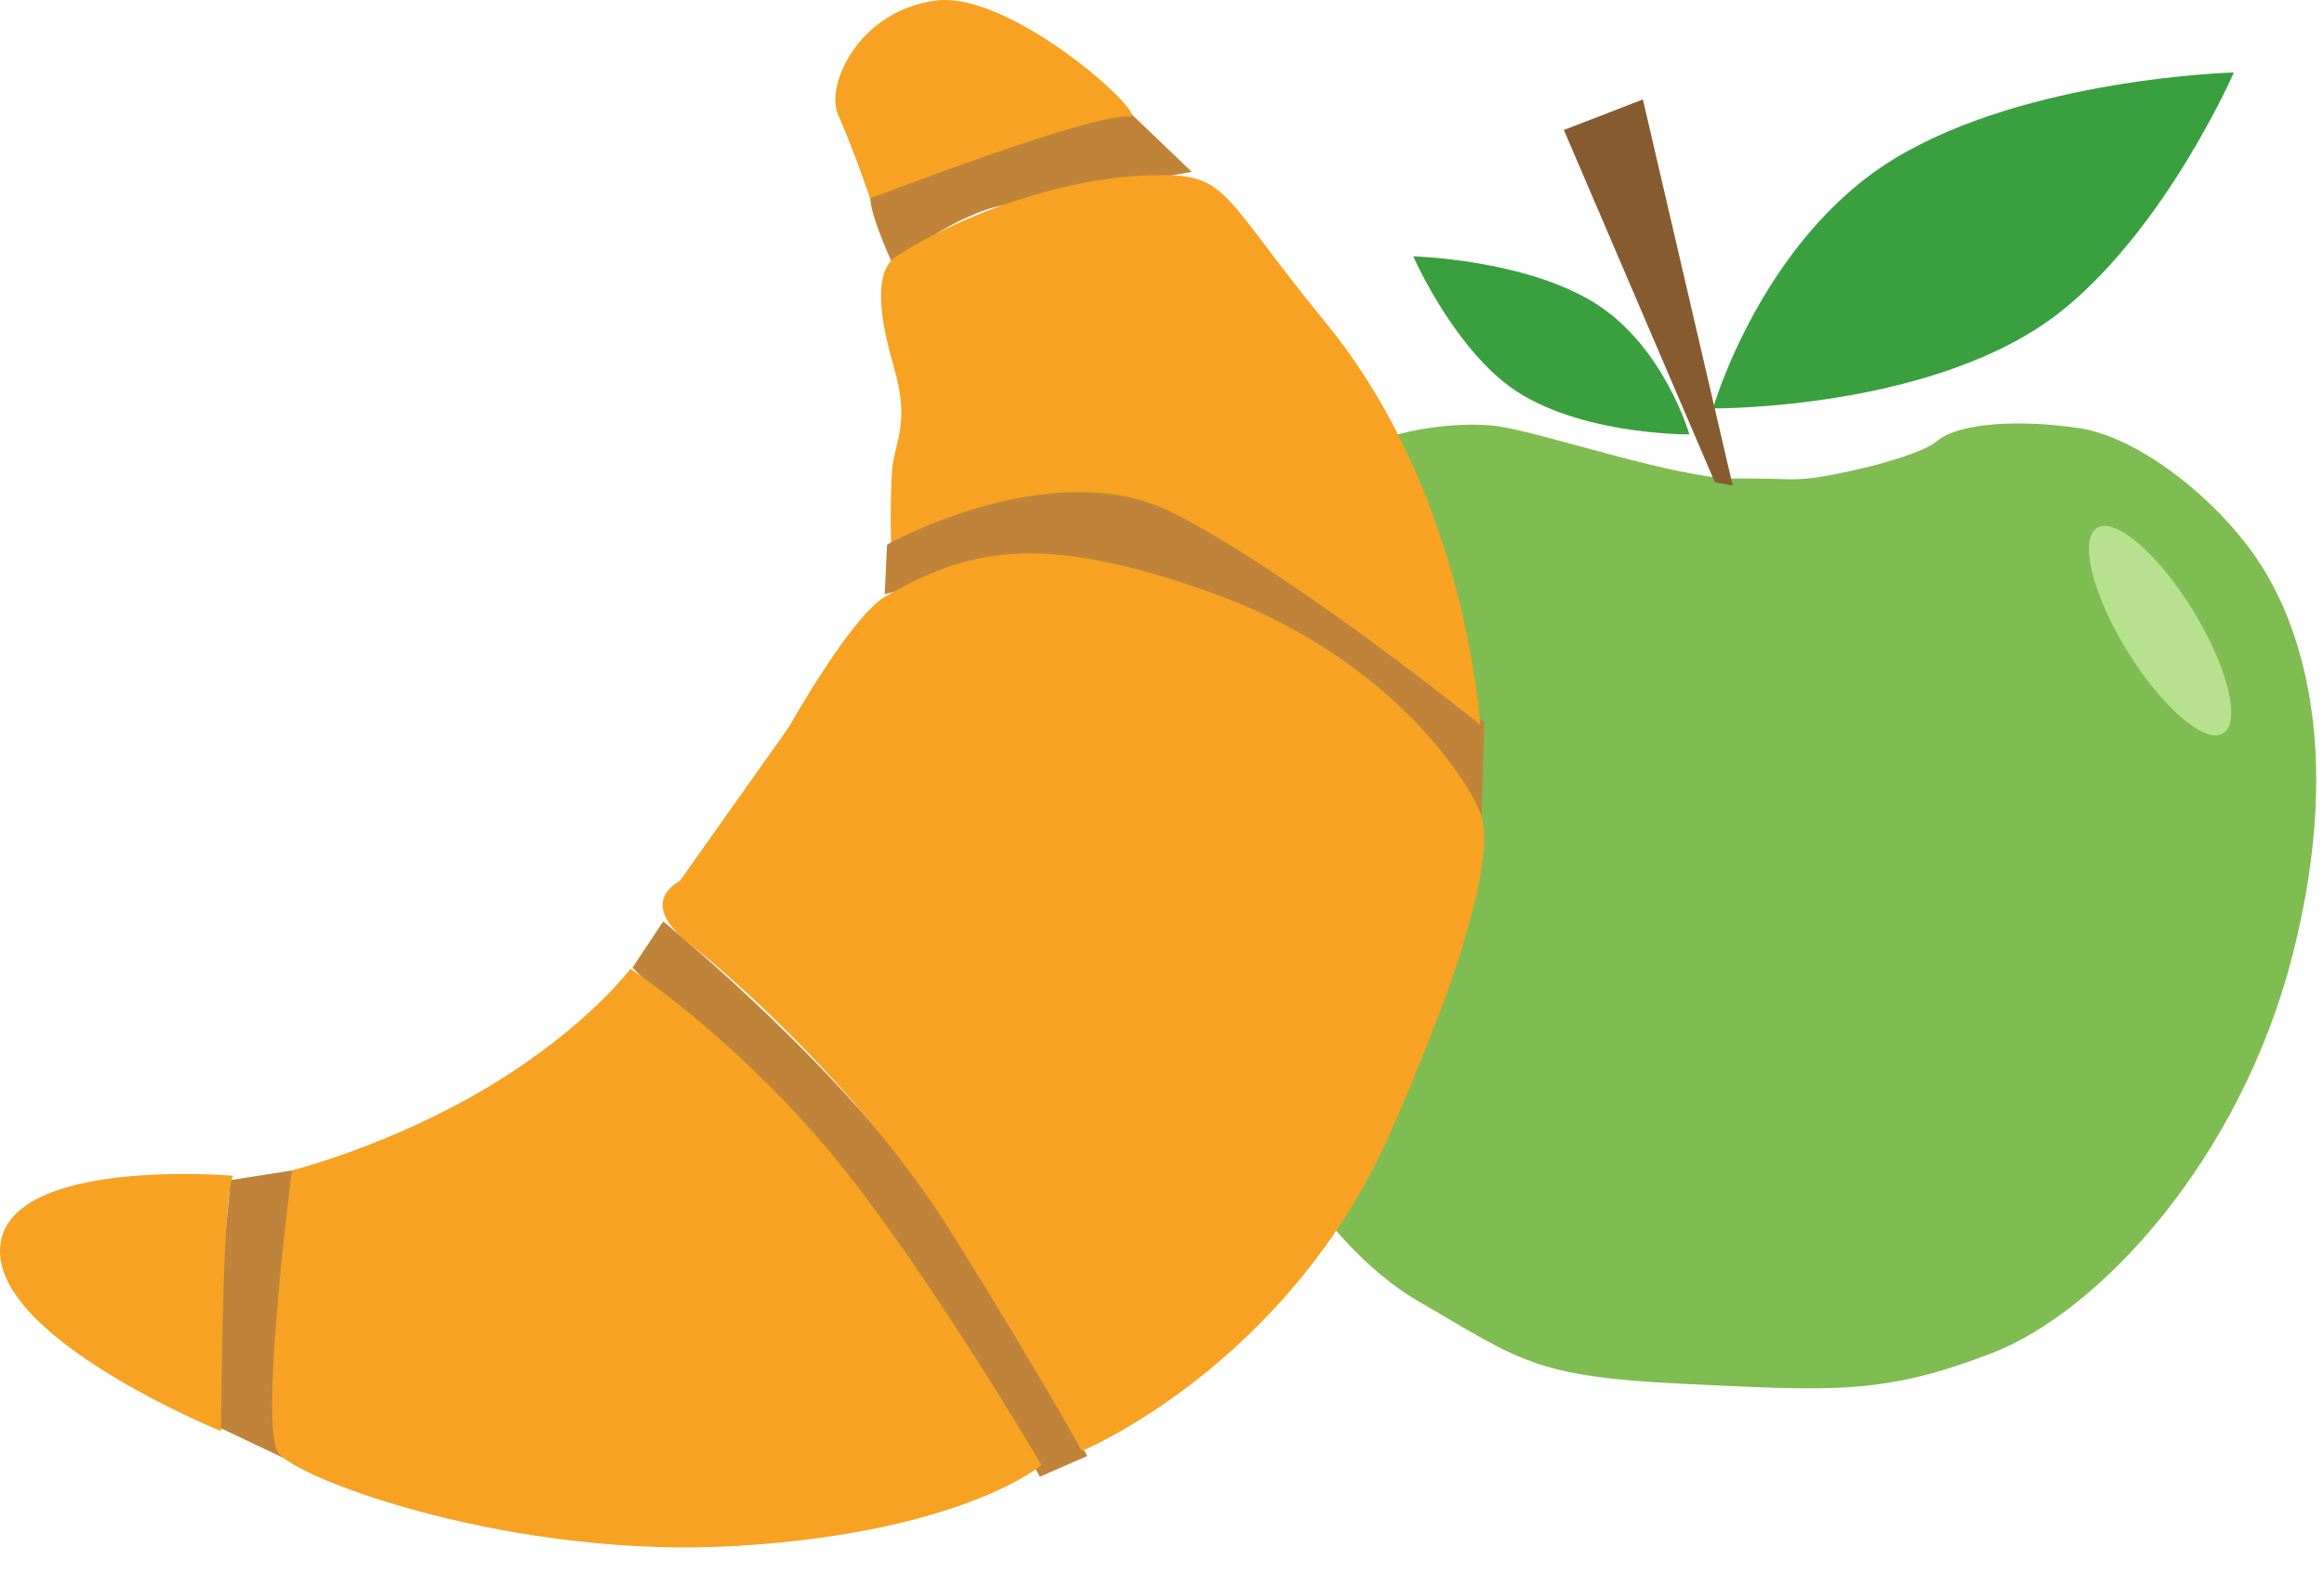 <?xml version="1.0" encoding="UTF-8" standalone="no"?><!DOCTYPE svg PUBLIC "-//W3C//DTD SVG 1.1//EN" "http://www.w3.org/Graphics/SVG/1.1/DTD/svg11.dtd"><svg width="100%" height="100%" viewBox="0 0 65 44" version="1.1" xmlns="http://www.w3.org/2000/svg" xmlns:xlink="http://www.w3.org/1999/xlink" xml:space="preserve" xmlns:serif="http://www.serif.com/" style="fill-rule:evenodd;clip-rule:evenodd;stroke-linejoin:round;stroke-miterlimit:2;"><g><g id="owoce"><path id="Shape-1258" serif:id="Shape 1258" d="M48.513,13.382c-1.608,-0 -5.276,-1.256 -6.582,-1.457c-1.306,-0.201 -5.928,0.05 -7.737,4.32c-1.808,4.271 -1.808,6.532 -0.854,10.3c0.955,3.768 3.467,8.189 6.33,9.847c2.864,1.658 3.216,2.11 7.436,2.311c4.22,0.201 5.577,0.301 8.591,-0.854c3.014,-1.156 6.983,-5.426 8.44,-11.204c1.457,-5.778 0.151,-9.294 -1.004,-11.002c-1.156,-1.709 -3.316,-3.417 -4.974,-3.668c-1.658,-0.251 -3.366,-0.151 -3.969,0.352c-0.603,0.502 -3.015,1.004 -3.617,1.055c-0.603,0.05 -0.453,-0 -2.06,-0Z" style="fill:#7fbc52;"/><path id="Shape-1259" serif:id="Shape 1259" d="M47.91,11.422c-0,0 1.356,-4.722 5.074,-6.983c3.718,-2.261 9.495,-2.412 9.495,-2.412c0,0 -1.861,4.27 -4.772,6.632c-3.467,2.814 -9.797,2.763 -9.797,2.763Z" style="fill:#3a9f3f;"/><path id="Shape-1259-copy" serif:id="Shape 1259 copy" d="M47.25,12.149c0,-0 -0.719,-2.503 -2.689,-3.702c-1.97,-1.198 -5.033,-1.278 -5.033,-1.278c0,0 0.987,2.263 2.53,3.515c1.837,1.491 5.192,1.465 5.192,1.465Z" style="fill:#3a9f3f;"/><path id="Shape-1260" serif:id="Shape 1260" d="M48.462,13.583l-2.512,-10.802l-2.21,0.854l4.22,9.847l0.502,0.101Z" style="fill:#865b30;"/><path id="Shape-1269" serif:id="Shape 1269" d="M58.651,14.764c0.508,-0.313 1.711,0.72 2.685,2.307c0.974,1.586 1.351,3.125 0.843,3.438c-0.509,0.312 -1.711,-0.721 -2.685,-2.307c-0.974,-1.587 -1.352,-3.126 -0.843,-3.438Z" style="fill:#b7e18e;"/></g><g id="rogal-copy" serif:id="rogal copy"><path id="Shape-1255-copy" serif:id="Shape 1255 copy" d="M17.689,27.063l0.86,-1.294c0,-0 5.267,4.289 7.824,8.269c2.556,3.981 4.037,6.682 4.037,6.682l-1.327,0.579c-0,-0 -3.415,-6.501 -5.91,-8.87c-2.496,-2.37 -5.484,-5.366 -5.484,-5.366Zm-11.245,5.941l1.721,-0.271l-0.223,8.047l-2.121,-1.005l0.623,-6.771Zm18.3,-16.388l0.065,-1.381c0,-0 3.208,-2.058 5.861,-1.718c2.653,0.339 7.694,4.079 8.118,4.444c0.425,0.366 2.725,2.244 2.725,2.244l-0.087,3.113c0,-0 -1.494,-3.816 -5.076,-5.44c-3.582,-1.625 -6.277,-2.315 -7.329,-2.187c-1.051,0.128 -4.277,0.925 -4.277,0.925Zm0.219,-9.24c0,-0 1.766,-1.417 3.136,-1.644c1.37,-0.228 5.233,-0.926 5.233,-0.926l-1.92,-1.839c-0,-0 -6.652,2.128 -6.997,2.318c-0.345,0.189 0.548,2.091 0.548,2.091Z" style="fill:#bf8439;"/><path id="Shape-1250-copy" serif:id="Shape 1250 copy" d="M6.528,32.883c-0,0 -6.358,-0.551 -6.525,2.008c-0.167,2.558 6.179,5.134 6.179,5.134c0,0 0.032,-6.895 0.346,-7.142Z" style="fill:#f7a222;"/><path id="Shape-1251-copy" serif:id="Shape 1251 copy" d="M8.165,32.733c-0,0 -0.932,7.164 -0.375,7.906c0.556,0.742 6.566,2.978 12.859,2.593c6.292,-0.385 8.48,-2.258 8.48,-2.258c0,0 -3.481,-5.94 -6.151,-9.037c-2.669,-3.096 -5.346,-4.843 -5.346,-4.843c-0,0 -1.2,1.63 -3.953,3.289c-2.754,1.659 -5.514,2.35 -5.514,2.35Z" style="fill:#f7a222;"/><path id="Shape-1252-copy" serif:id="Shape 1252 copy" d="M19.011,24.642c0,0 -1.216,0.569 0.235,1.716c1.452,1.148 4.974,4.3 7.379,8.14c2.404,3.84 3.633,6.082 3.633,6.082c0,-0 5.756,-2.385 8.639,-8.923c2.376,-5.391 2.865,-8 2.507,-8.925c-0.358,-0.925 -2.542,-4.363 -7.479,-6.141c-4.937,-1.778 -6.925,-1.179 -9.149,0.082c-0.968,0.549 -2.707,3.653 -2.707,3.653l-3.058,4.316Z" style="fill:#f7a222;"/><path id="Shape-1253-copy" serif:id="Shape 1253 copy" d="M24.924,15.172c0,-0 4.541,-2.49 7.83,-0.854c3.289,1.635 8.644,5.95 8.644,5.95c0,-0 -0.358,-6.403 -4.315,-11.239c-3.083,-3.768 -2.683,-4.211 -5.026,-4.122c-2.343,0.089 -5.096,1.05 -6.984,2.259c-0.523,0.335 -0.593,1.303 -0.087,3.044c0.506,1.741 0.005,2.084 -0.045,3.084c-0.05,0.999 -0.017,1.878 -0.017,1.878Z" style="fill:#f7a222;"/><path id="Shape-1254-copy" serif:id="Shape 1254 copy" d="M24.337,5.551c-0,0 6.219,-2.398 7.25,-2.291c0.63,0.064 -3.271,-3.529 -5.416,-3.244c-2.16,0.287 -3.108,2.377 -2.724,3.213c0.384,0.836 0.89,2.322 0.89,2.322Z" style="fill:#f7a222;"/></g></g></svg>